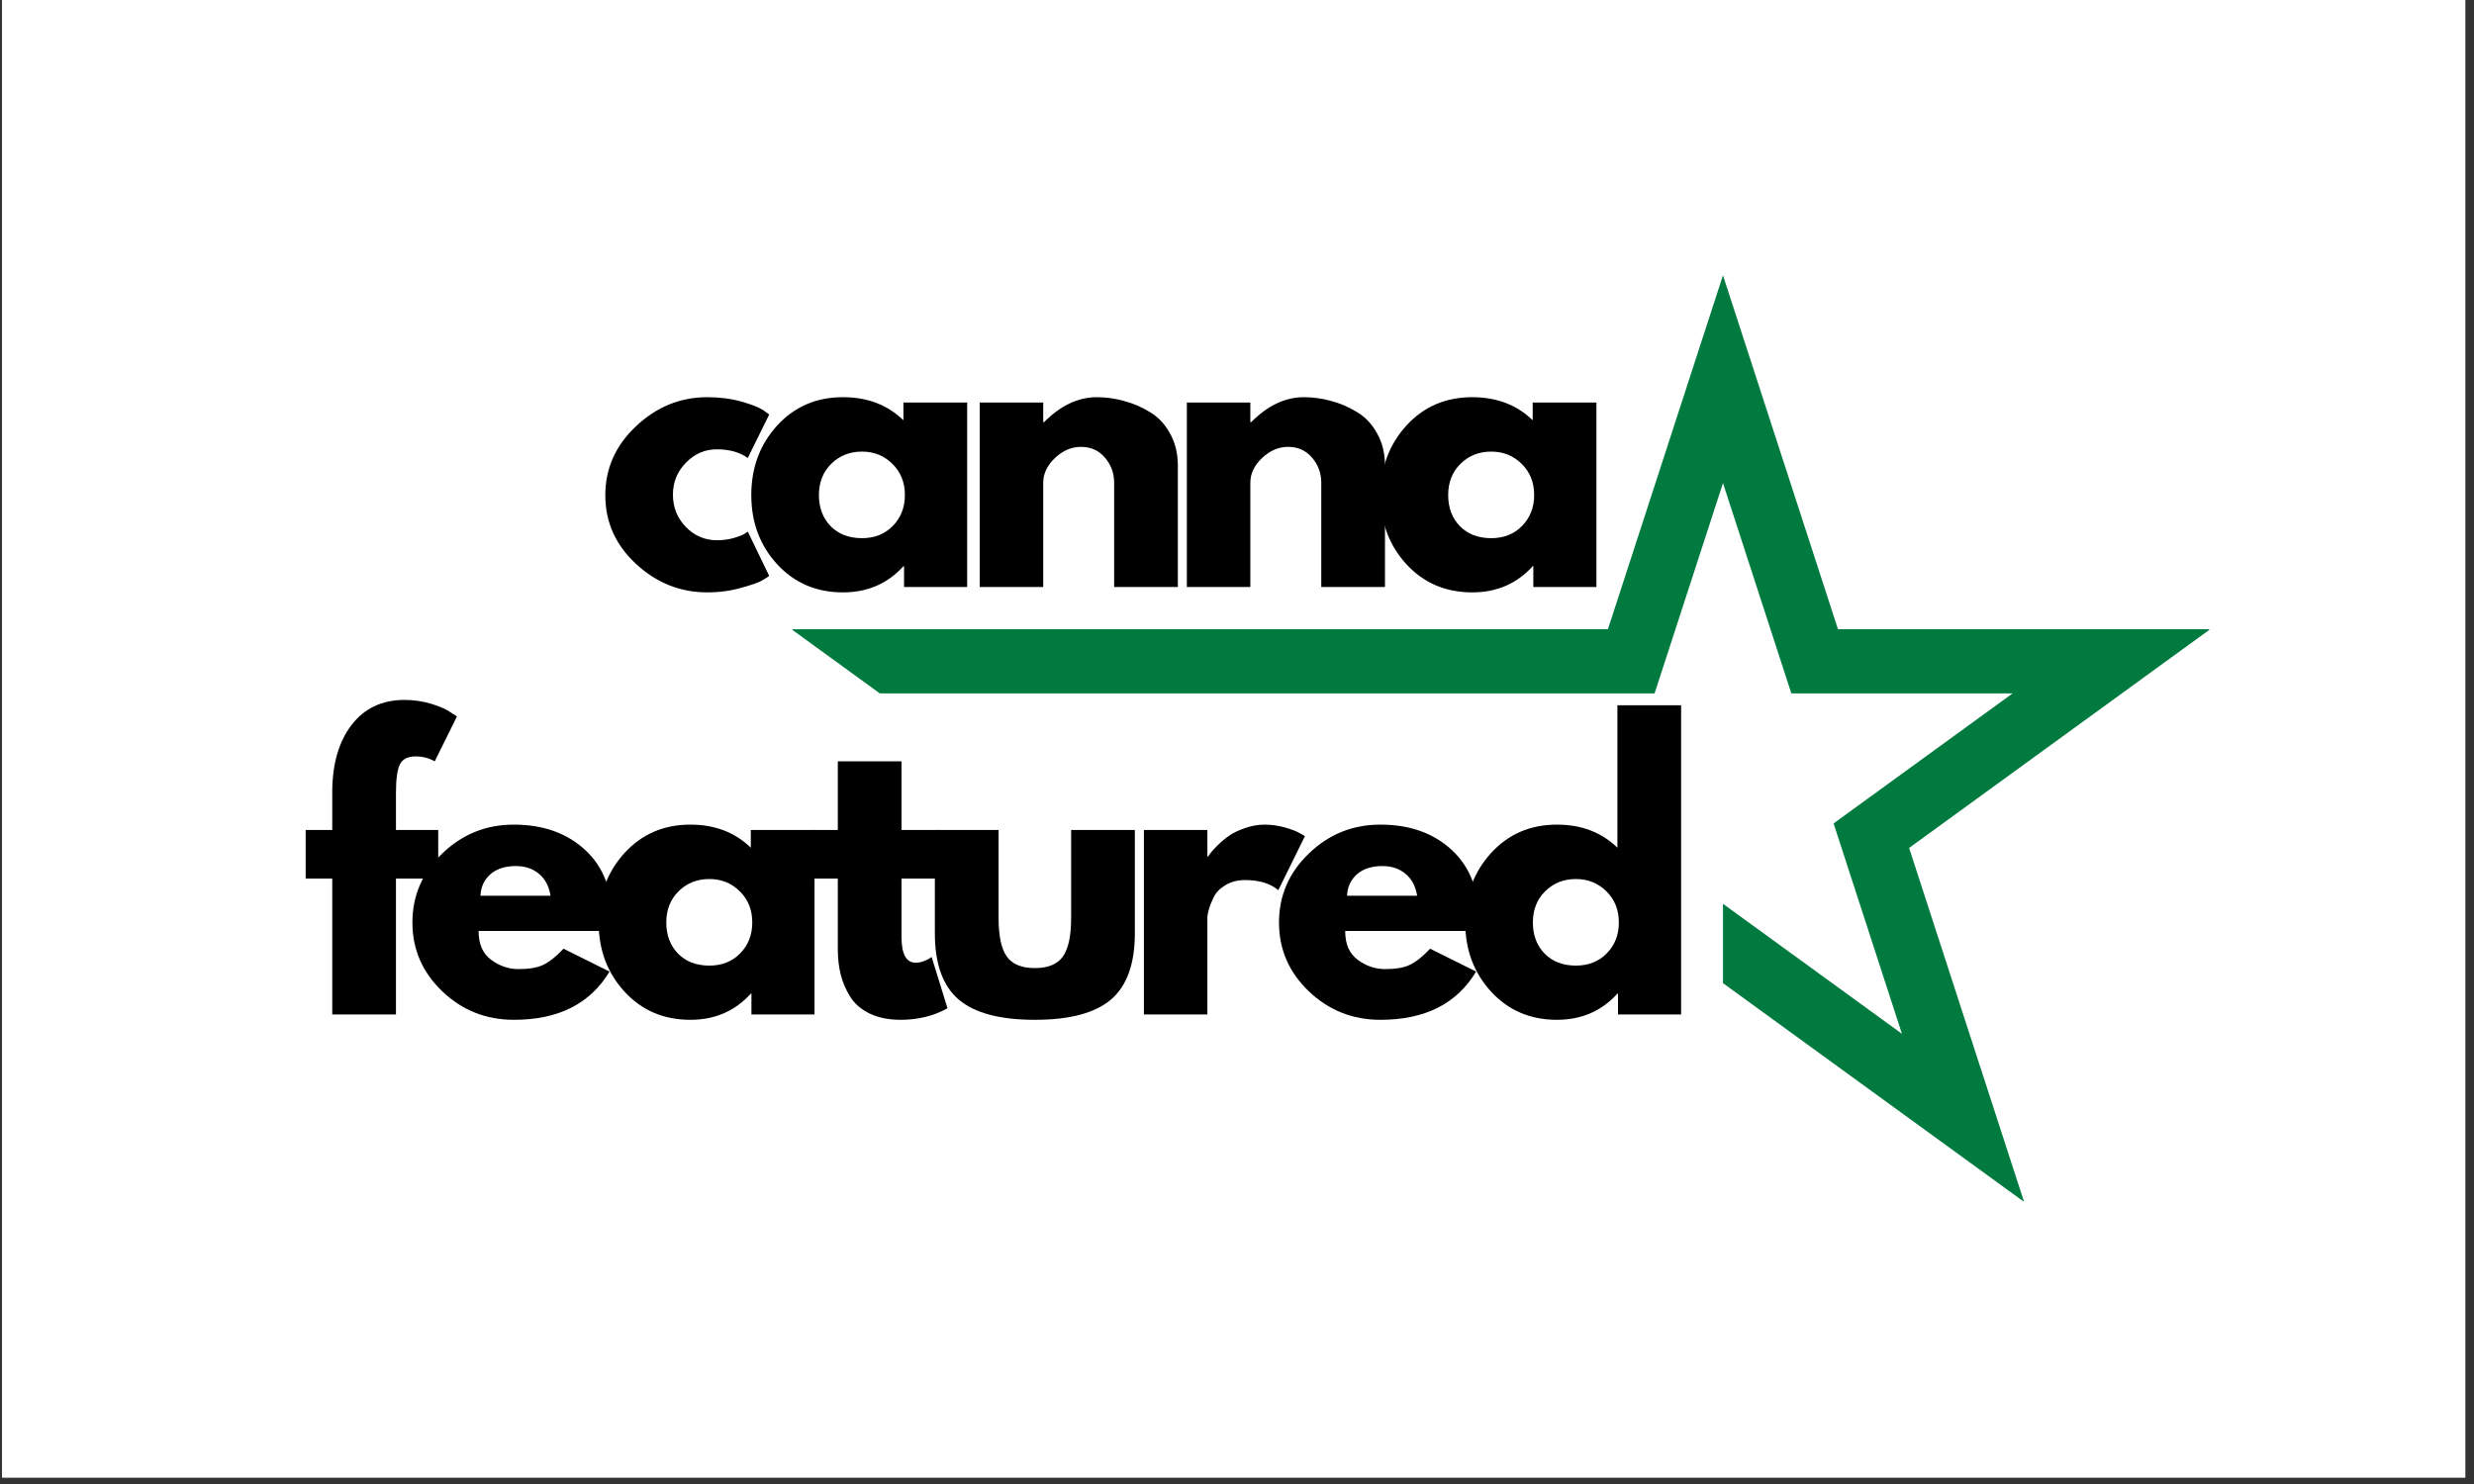 <svg xmlns="http://www.w3.org/2000/svg" xmlns:xlink="http://www.w3.org/1999/xlink" width="250" zoomAndPan="magnify" viewBox="0 0 187.5 112.5" height="150" preserveAspectRatio="xMidYMid meet" version="1.0"><rect x="0" y="0" width="187.5" height="112.5" fill="#333333" stroke="none"/><defs><g/><clipPath id="29ea066da3"><path d="M 0.164 0 L 186.836 0 L 186.836 112.004 L 0.164 112.004 Z M 0.164 0 " clip-rule="nonzero"/></clipPath><clipPath id="fa2148c320"><path d="M 59.914 20.871 L 167.434 20.871 L 167.434 91.059 L 59.914 91.059 Z M 59.914 20.871 " clip-rule="nonzero"/></clipPath><clipPath id="c846c9d9e7"><path d="M 1.062 0.871 L 108.434 0.871 L 108.434 71.059 L 1.062 71.059 Z M 1.062 0.871 " clip-rule="nonzero"/></clipPath><clipPath id="00807b1d95"><rect x="0" width="109" y="0" height="72"/></clipPath><clipPath id="9422a10009"><path d="M 0.086 11 L 14 11 L 14 26 L 0.086 26 Z M 0.086 11 " clip-rule="nonzero"/></clipPath><clipPath id="52fdd2b9fa"><rect x="0" width="78" y="0" height="36"/></clipPath><clipPath id="24ccb9f680"><rect x="0" width="107" y="0" height="35"/></clipPath></defs><g clip-path="url(#29ea066da3)"><path fill="#ffffff" d="M 0.164 0 L 186.836 0 L 186.836 112.004 L 0.164 112.004 Z M 0.164 0 " fill-opacity="1" fill-rule="nonzero"/><path fill="#ffffff" d="M 0.164 0 L 186.836 0 L 186.836 112.004 L 0.164 112.004 Z M 0.164 0 " fill-opacity="1" fill-rule="nonzero"/></g><g clip-path="url(#fa2148c320)"><g transform="matrix(1, 0, 0, 1, 59, 20)"><g clip-path="url(#00807b1d95)"><g clip-path="url(#c846c9d9e7)"><path fill="#007a3f" d="M 71.582 54.531 L 71.582 48.516 L 85.145 58.371 L 79.965 42.422 L 93.531 32.566 L 76.762 32.566 L 71.582 16.621 L 66.398 32.566 L 7.68 32.566 L 0.98 27.699 L 62.863 27.699 L 71.582 0.871 L 80.297 27.699 L 108.508 27.699 L 85.688 44.281 L 94.402 71.113 L 71.582 54.531 " fill-opacity="1" fill-rule="nonzero"/></g></g></g></g><g transform="matrix(1, 0, 0, 1, 45, 19)"><g clip-path="url(#52fdd2b9fa)"><g clip-path="url(#9422a10009)"><g fill="#000000" fill-opacity="1"><g transform="translate(0.25, 25.501)"><g><path d="M 9.078 -10.438 C 8.172 -10.438 7.391 -10.098 6.734 -9.422 C 6.078 -8.754 5.75 -7.945 5.75 -7 C 5.75 -6.039 6.078 -5.223 6.734 -4.547 C 7.391 -3.879 8.172 -3.547 9.078 -3.547 C 9.516 -3.547 9.926 -3.598 10.312 -3.703 C 10.707 -3.816 10.992 -3.926 11.172 -4.031 L 11.422 -4.203 L 13.047 -0.844 C 12.922 -0.75 12.742 -0.633 12.516 -0.5 C 12.297 -0.363 11.781 -0.18 10.969 0.047 C 10.156 0.285 9.285 0.406 8.359 0.406 C 6.305 0.406 4.504 -0.312 2.953 -1.75 C 1.398 -3.195 0.625 -4.93 0.625 -6.953 C 0.625 -8.984 1.398 -10.727 2.953 -12.188 C 4.504 -13.656 6.305 -14.391 8.359 -14.391 C 9.285 -14.391 10.141 -14.281 10.922 -14.062 C 11.703 -13.844 12.258 -13.625 12.594 -13.406 L 13.047 -13.078 L 11.422 -9.781 C 10.816 -10.219 10.035 -10.438 9.078 -10.438 Z M 9.078 -10.438 "/></g></g></g></g><g fill="#000000" fill-opacity="1"><g transform="translate(11.314, 25.501)"><g><path d="M 2.578 -1.734 C 1.273 -3.16 0.625 -4.906 0.625 -6.969 C 0.625 -9.039 1.273 -10.797 2.578 -12.234 C 3.891 -13.672 5.555 -14.391 7.578 -14.391 C 9.43 -14.391 10.957 -13.805 12.156 -12.641 L 12.156 -13.984 L 16.984 -13.984 L 16.984 0 L 12.203 0 L 12.203 -1.578 L 12.156 -1.578 C 10.957 -0.254 9.43 0.406 7.578 0.406 C 5.555 0.406 3.891 -0.305 2.578 -1.734 Z M 6.688 -9.344 C 6.062 -8.727 5.75 -7.938 5.75 -6.969 C 5.75 -6.008 6.047 -5.223 6.641 -4.609 C 7.242 -4.004 8.035 -3.703 9.016 -3.703 C 9.961 -3.703 10.738 -4.008 11.344 -4.625 C 11.957 -5.25 12.266 -6.031 12.266 -6.969 C 12.266 -7.938 11.945 -8.727 11.312 -9.344 C 10.688 -9.957 9.922 -10.266 9.016 -10.266 C 8.086 -10.266 7.312 -9.957 6.688 -9.344 Z M 6.688 -9.344 "/></g></g></g><g fill="#000000" fill-opacity="1"><g transform="translate(27.611, 25.501)"><g><path d="M 1.641 0 L 1.641 -13.984 L 6.453 -13.984 L 6.453 -12.5 L 6.516 -12.5 C 7.766 -13.758 9.098 -14.391 10.516 -14.391 C 11.203 -14.391 11.883 -14.297 12.562 -14.109 C 13.25 -13.93 13.906 -13.648 14.531 -13.266 C 15.164 -12.891 15.676 -12.348 16.062 -11.641 C 16.457 -10.941 16.656 -10.129 16.656 -9.203 L 16.656 0 L 11.828 0 L 11.828 -7.906 C 11.828 -8.633 11.594 -9.27 11.125 -9.812 C 10.664 -10.352 10.062 -10.625 9.312 -10.625 C 8.594 -10.625 7.938 -10.344 7.344 -9.781 C 6.75 -9.219 6.453 -8.594 6.453 -7.906 L 6.453 0 Z M 1.641 0 "/></g></g></g><g fill="#000000" fill-opacity="1"><g transform="translate(43.308, 25.501)"><g><path d="M 1.641 0 L 1.641 -13.984 L 6.453 -13.984 L 6.453 -12.5 L 6.516 -12.5 C 7.766 -13.758 9.098 -14.391 10.516 -14.391 C 11.203 -14.391 11.883 -14.297 12.562 -14.109 C 13.25 -13.93 13.906 -13.648 14.531 -13.266 C 15.164 -12.891 15.676 -12.348 16.062 -11.641 C 16.457 -10.941 16.656 -10.129 16.656 -9.203 L 16.656 0 L 11.828 0 L 11.828 -7.906 C 11.828 -8.633 11.594 -9.27 11.125 -9.812 C 10.664 -10.352 10.062 -10.625 9.312 -10.625 C 8.594 -10.625 7.938 -10.344 7.344 -9.781 C 6.75 -9.219 6.453 -8.594 6.453 -7.906 L 6.453 0 Z M 1.641 0 "/></g></g></g><g fill="#000000" fill-opacity="1"><g transform="translate(59.005, 25.501)"><g><path d="M 2.578 -1.734 C 1.273 -3.16 0.625 -4.906 0.625 -6.969 C 0.625 -9.039 1.273 -10.797 2.578 -12.234 C 3.891 -13.672 5.555 -14.391 7.578 -14.391 C 9.43 -14.391 10.957 -13.805 12.156 -12.641 L 12.156 -13.984 L 16.984 -13.984 L 16.984 0 L 12.203 0 L 12.203 -1.578 L 12.156 -1.578 C 10.957 -0.254 9.43 0.406 7.578 0.406 C 5.555 0.406 3.891 -0.305 2.578 -1.734 Z M 6.688 -9.344 C 6.062 -8.727 5.75 -7.938 5.75 -6.969 C 5.75 -6.008 6.047 -5.223 6.641 -4.609 C 7.242 -4.004 8.035 -3.703 9.016 -3.703 C 9.961 -3.703 10.738 -4.008 11.344 -4.625 C 11.957 -5.25 12.266 -6.031 12.266 -6.969 C 12.266 -7.938 11.945 -8.727 11.312 -9.344 C 10.688 -9.957 9.922 -10.266 9.016 -10.266 C 8.086 -10.266 7.312 -9.957 6.688 -9.344 Z M 6.688 -9.344 "/></g></g></g></g></g><g transform="matrix(1, 0, 0, 1, 22, 52)"><g clip-path="url(#24ccb9f680)"><g fill="#000000" fill-opacity="1"><g transform="translate(0.728, 24.904)"><g><path d="M 2.453 -13.984 L 2.453 -16.953 C 2.473 -19.035 2.961 -20.703 3.922 -21.953 C 4.891 -23.211 6.227 -23.844 7.938 -23.844 C 8.656 -23.844 9.348 -23.738 10.016 -23.531 C 10.68 -23.32 11.156 -23.109 11.438 -22.891 L 11.906 -22.594 L 10.219 -19.188 C 9.781 -19.438 9.301 -19.562 8.781 -19.562 C 8.176 -19.562 7.773 -19.359 7.578 -18.953 C 7.379 -18.547 7.281 -17.832 7.281 -16.812 L 7.281 -13.984 L 10.484 -13.984 L 10.484 -10.297 L 7.281 -10.297 L 7.281 0 L 2.453 0 L 2.453 -10.297 L 0.438 -10.297 L 0.438 -13.984 Z M 2.453 -13.984 "/></g></g></g><g fill="#000000" fill-opacity="1"><g transform="translate(8.631, 24.904)"><g><path d="M 15.781 -6.328 L 5.641 -6.328 C 5.641 -5.336 5.957 -4.609 6.594 -4.141 C 7.227 -3.672 7.922 -3.438 8.672 -3.438 C 9.453 -3.438 10.066 -3.539 10.516 -3.75 C 10.973 -3.957 11.492 -4.367 12.078 -4.984 L 15.562 -3.25 C 14.102 -0.812 11.688 0.406 8.312 0.406 C 6.207 0.406 4.398 -0.312 2.891 -1.75 C 1.379 -3.195 0.625 -4.938 0.625 -6.969 C 0.625 -9.008 1.379 -10.754 2.891 -12.203 C 4.398 -13.66 6.207 -14.391 8.312 -14.391 C 10.531 -14.391 12.332 -13.75 13.719 -12.469 C 15.113 -11.188 15.812 -9.352 15.812 -6.969 C 15.812 -6.645 15.801 -6.43 15.781 -6.328 Z M 5.781 -9 L 11.094 -9 C 10.977 -9.719 10.688 -10.27 10.219 -10.656 C 9.758 -11.051 9.172 -11.25 8.453 -11.25 C 7.648 -11.25 7.008 -11.039 6.531 -10.625 C 6.062 -10.207 5.812 -9.664 5.781 -9 Z M 5.781 -9 "/></g></g></g><g fill="#000000" fill-opacity="1"><g transform="translate(22.747, 24.904)"><g><path d="M 2.578 -1.734 C 1.273 -3.16 0.625 -4.906 0.625 -6.969 C 0.625 -9.039 1.273 -10.797 2.578 -12.234 C 3.891 -13.672 5.555 -14.391 7.578 -14.391 C 9.43 -14.391 10.957 -13.805 12.156 -12.641 L 12.156 -13.984 L 16.984 -13.984 L 16.984 0 L 12.203 0 L 12.203 -1.578 L 12.156 -1.578 C 10.957 -0.254 9.43 0.406 7.578 0.406 C 5.555 0.406 3.891 -0.305 2.578 -1.734 Z M 6.688 -9.344 C 6.062 -8.727 5.75 -7.938 5.75 -6.969 C 5.75 -6.008 6.047 -5.223 6.641 -4.609 C 7.242 -4.004 8.035 -3.703 9.016 -3.703 C 9.961 -3.703 10.738 -4.008 11.344 -4.625 C 11.957 -5.25 12.266 -6.031 12.266 -6.969 C 12.266 -7.938 11.945 -8.727 11.312 -9.344 C 10.688 -9.957 9.922 -10.266 9.016 -10.266 C 8.086 -10.266 7.312 -9.957 6.688 -9.344 Z M 6.688 -9.344 "/></g></g></g><g fill="#000000" fill-opacity="1"><g transform="translate(39.044, 24.904)"><g><path d="M 2.453 -13.984 L 2.453 -19.188 L 7.281 -19.188 L 7.281 -13.984 L 10.219 -13.984 L 10.219 -10.297 L 7.281 -10.297 L 7.281 -5.859 C 7.281 -4.566 7.641 -3.922 8.359 -3.922 C 8.547 -3.922 8.738 -3.957 8.938 -4.031 C 9.133 -4.102 9.289 -4.176 9.406 -4.25 L 9.562 -4.359 L 10.766 -0.469 C 9.723 0.113 8.539 0.406 7.219 0.406 C 6.312 0.406 5.531 0.25 4.875 -0.062 C 4.219 -0.383 3.723 -0.812 3.391 -1.344 C 3.055 -1.883 2.816 -2.445 2.672 -3.031 C 2.523 -3.625 2.453 -4.258 2.453 -4.938 L 2.453 -10.297 L 0.438 -10.297 L 0.438 -13.984 Z M 2.453 -13.984 "/></g></g></g><g fill="#000000" fill-opacity="1"><g transform="translate(47.492, 24.904)"><g><path d="M 6.188 -13.984 L 6.188 -7.328 C 6.188 -5.953 6.395 -4.973 6.812 -4.391 C 7.227 -3.805 7.938 -3.516 8.938 -3.516 C 9.938 -3.516 10.645 -3.805 11.062 -4.391 C 11.477 -4.973 11.688 -5.953 11.688 -7.328 L 11.688 -13.984 L 16.516 -13.984 L 16.516 -6.156 C 16.516 -3.832 15.91 -2.156 14.703 -1.125 C 13.492 -0.102 11.57 0.406 8.938 0.406 C 6.301 0.406 4.379 -0.102 3.172 -1.125 C 1.961 -2.156 1.359 -3.832 1.359 -6.156 L 1.359 -13.984 Z M 6.188 -13.984 "/></g></g></g><g fill="#000000" fill-opacity="1"><g transform="translate(63.053, 24.904)"><g><path d="M 1.641 0 L 1.641 -13.984 L 6.453 -13.984 L 6.453 -11.969 L 6.516 -11.969 C 6.547 -12.039 6.602 -12.129 6.688 -12.234 C 6.77 -12.348 6.945 -12.539 7.219 -12.812 C 7.488 -13.082 7.781 -13.328 8.094 -13.547 C 8.406 -13.766 8.805 -13.957 9.297 -14.125 C 9.785 -14.301 10.285 -14.391 10.797 -14.391 C 11.316 -14.391 11.832 -14.316 12.344 -14.172 C 12.852 -14.023 13.227 -13.879 13.469 -13.734 L 13.844 -13.516 L 11.828 -9.422 C 11.223 -9.93 10.383 -10.188 9.312 -10.188 C 8.738 -10.188 8.238 -10.055 7.812 -9.797 C 7.395 -9.547 7.098 -9.238 6.922 -8.875 C 6.754 -8.52 6.633 -8.211 6.562 -7.953 C 6.488 -7.703 6.453 -7.504 6.453 -7.359 L 6.453 0 Z M 1.641 0 "/></g></g></g><g fill="#000000" fill-opacity="1"><g transform="translate(74.308, 24.904)"><g><path d="M 15.781 -6.328 L 5.641 -6.328 C 5.641 -5.336 5.957 -4.609 6.594 -4.141 C 7.227 -3.672 7.922 -3.438 8.672 -3.438 C 9.453 -3.438 10.066 -3.539 10.516 -3.75 C 10.973 -3.957 11.492 -4.367 12.078 -4.984 L 15.562 -3.25 C 14.102 -0.812 11.688 0.406 8.312 0.406 C 6.207 0.406 4.398 -0.312 2.891 -1.75 C 1.379 -3.195 0.625 -4.938 0.625 -6.969 C 0.625 -9.008 1.379 -10.754 2.891 -12.203 C 4.398 -13.66 6.207 -14.391 8.312 -14.391 C 10.531 -14.391 12.332 -13.75 13.719 -12.469 C 15.113 -11.188 15.812 -9.352 15.812 -6.969 C 15.812 -6.645 15.801 -6.43 15.781 -6.328 Z M 5.781 -9 L 11.094 -9 C 10.977 -9.719 10.688 -10.27 10.219 -10.656 C 9.758 -11.051 9.172 -11.25 8.453 -11.25 C 7.648 -11.25 7.008 -11.039 6.531 -10.625 C 6.062 -10.207 5.812 -9.664 5.781 -9 Z M 5.781 -9 "/></g></g></g><g fill="#000000" fill-opacity="1"><g transform="translate(88.424, 24.904)"><g><path d="M 2.578 -1.734 C 1.273 -3.16 0.625 -4.906 0.625 -6.969 C 0.625 -9.039 1.273 -10.797 2.578 -12.234 C 3.891 -13.672 5.555 -14.391 7.578 -14.391 C 9.43 -14.391 10.957 -13.805 12.156 -12.641 L 12.156 -23.438 L 16.984 -23.438 L 16.984 0 L 12.203 0 L 12.203 -1.578 L 12.156 -1.578 C 10.957 -0.254 9.43 0.406 7.578 0.406 C 5.555 0.406 3.891 -0.305 2.578 -1.734 Z M 6.688 -9.344 C 6.062 -8.727 5.75 -7.938 5.75 -6.969 C 5.75 -6.008 6.047 -5.223 6.641 -4.609 C 7.242 -4.004 8.035 -3.703 9.016 -3.703 C 9.961 -3.703 10.738 -4.008 11.344 -4.625 C 11.957 -5.25 12.266 -6.031 12.266 -6.969 C 12.266 -7.938 11.945 -8.727 11.312 -9.344 C 10.688 -9.957 9.922 -10.266 9.016 -10.266 C 8.086 -10.266 7.312 -9.957 6.688 -9.344 Z M 6.688 -9.344 "/></g></g></g></g></g></svg>